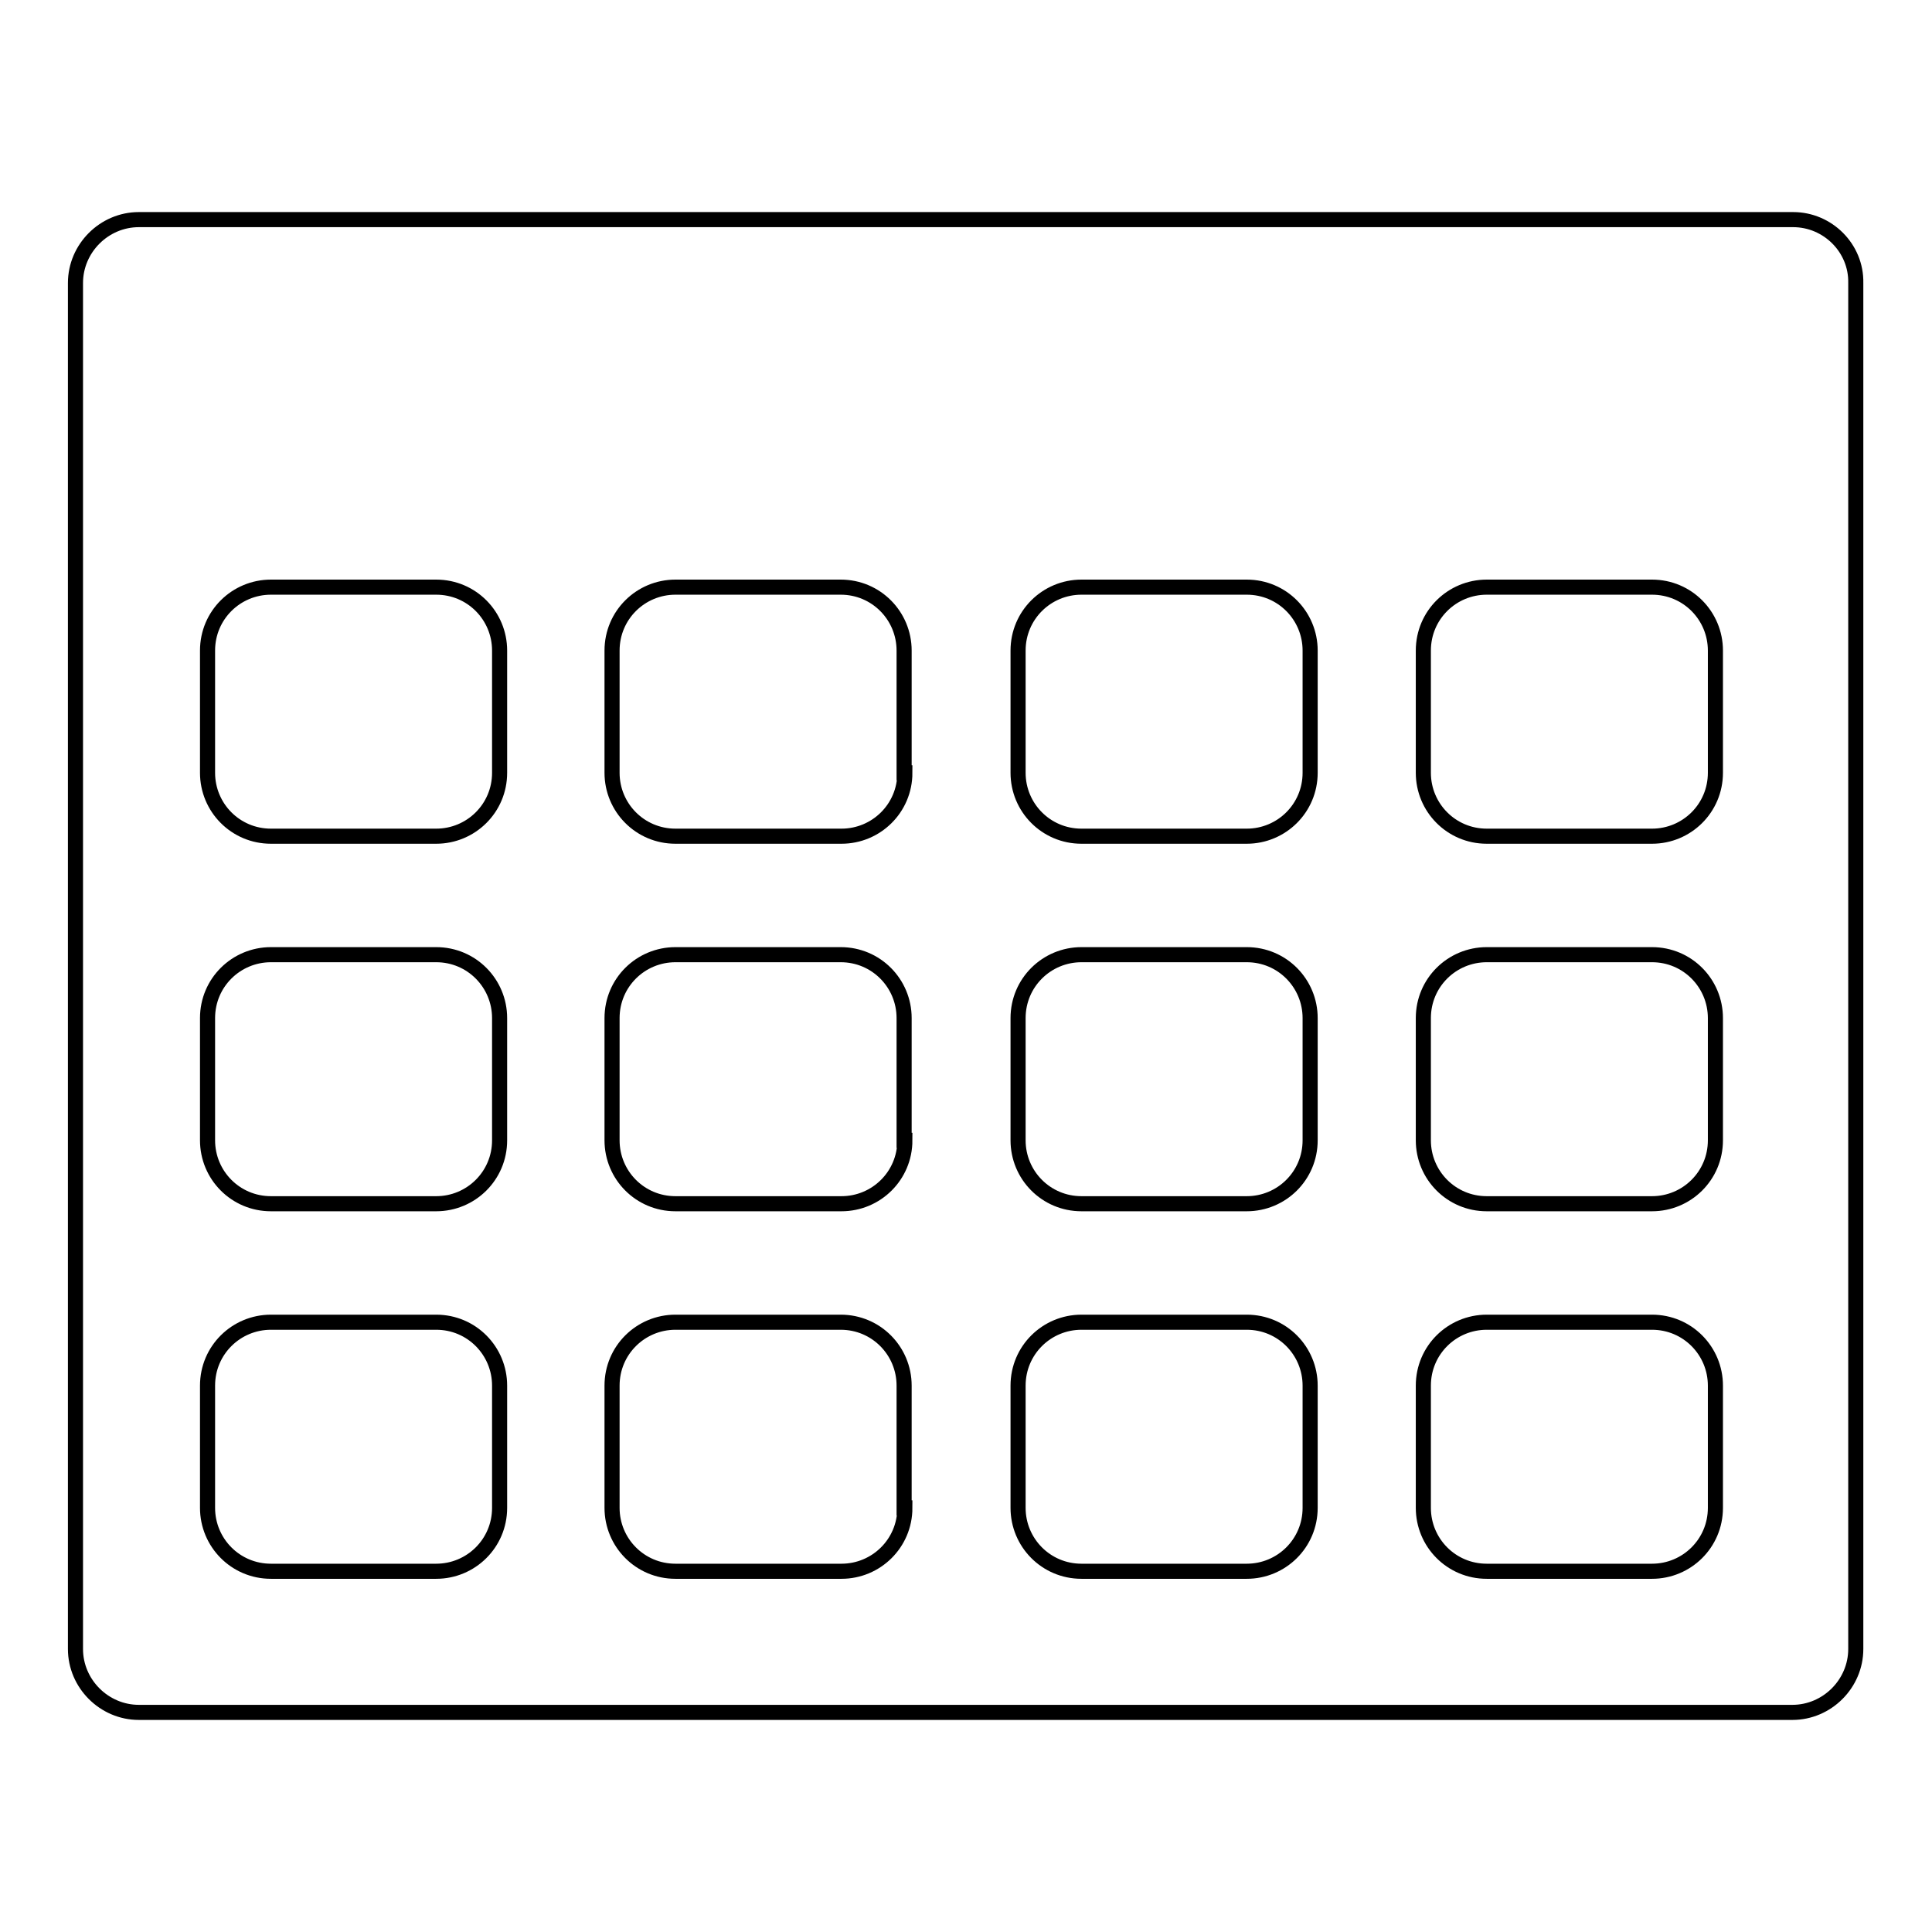 <?xml version="1.0" encoding="utf-8"?>
<!-- Svg Vector Icons : http://www.onlinewebfonts.com/icon -->
<!DOCTYPE svg PUBLIC "-//W3C//DTD SVG 1.1//EN" "http://www.w3.org/Graphics/SVG/1.1/DTD/svg11.dtd">
<svg version="1.1" xmlns="http://www.w3.org/2000/svg" xmlns:xlink="http://www.w3.org/1999/xlink" x="0px" y="0px" viewBox="0 0 256 256" enable-background="new 0 0 256 256" xml:space="preserve">
<g> <path stroke-width="2" fill-opacity="0" stroke="#000000"  d="M237.6,29.1H18.4c-4.6,0-8.4,3.8-8.4,8.4v181c0,4.6,3.8,8.4,8.4,8.4h219.1c4.6,0,8.4-3.8,8.4-8.4v-181 C246,32.9,242.2,29.1,237.6,29.1L237.6,29.1z M66.2,199.8c0,4.7-3.8,8.4-8.4,8.4H35.9c-4.7,0-8.4-3.8-8.4-8.4v-16.2 c0-4.7,3.8-8.4,8.4-8.4h21.9c4.7,0,8.4,3.8,8.4,8.4V199.8z M66.2,151.1c0,4.7-3.8,8.4-8.4,8.4H35.9c-4.7,0-8.4-3.8-8.4-8.4v-16.2 c0-4.7,3.8-8.4,8.4-8.4h21.9c4.7,0,8.4,3.8,8.4,8.4V151.1z M66.2,102.4c0,4.7-3.8,8.4-8.4,8.4H35.9c-4.7,0-8.4-3.8-8.4-8.4V86.2 c0-4.7,3.8-8.4,8.4-8.4h21.9c4.7,0,8.4,3.8,8.4,8.4V102.4z M119.9,199.8c0,4.7-3.8,8.4-8.4,8.4H89.5c-4.7,0-8.4-3.8-8.4-8.4v-16.2 c0-4.7,3.8-8.4,8.4-8.4h21.9c4.7,0,8.4,3.8,8.4,8.4V199.8z M119.9,151.1c0,4.7-3.8,8.4-8.4,8.4H89.5c-4.7,0-8.4-3.8-8.4-8.4v-16.2 c0-4.7,3.8-8.4,8.4-8.4h21.9c4.7,0,8.4,3.8,8.4,8.4V151.1z M119.9,102.4c0,4.7-3.8,8.4-8.4,8.4H89.5c-4.7,0-8.4-3.8-8.4-8.4V86.2 c0-4.7,3.8-8.4,8.4-8.4h21.9c4.7,0,8.4,3.8,8.4,8.4V102.4z M173.6,199.8c0,4.7-3.8,8.4-8.4,8.4h-21.9c-4.7,0-8.4-3.8-8.4-8.4v-16.2 c0-4.7,3.8-8.4,8.4-8.4h21.9c4.7,0,8.4,3.8,8.4,8.4V199.8z M173.6,151.1c0,4.7-3.8,8.4-8.4,8.4h-21.9c-4.7,0-8.4-3.8-8.4-8.4v-16.2 c0-4.7,3.8-8.4,8.4-8.4h21.9c4.7,0,8.4,3.8,8.4,8.4V151.1z M173.6,102.4c0,4.7-3.8,8.4-8.4,8.4h-21.9c-4.7,0-8.4-3.8-8.4-8.4V86.2 c0-4.7,3.8-8.4,8.4-8.4h21.9c4.7,0,8.4,3.8,8.4,8.4V102.4z M227.3,199.8c0,4.7-3.8,8.4-8.4,8.4h-21.9c-4.7,0-8.4-3.8-8.4-8.4v-16.2 c0-4.7,3.8-8.4,8.4-8.4h21.9c4.7,0,8.4,3.8,8.4,8.4V199.8z M227.3,151.1c0,4.7-3.8,8.4-8.4,8.4h-21.9c-4.7,0-8.4-3.8-8.4-8.4v-16.2 c0-4.7,3.8-8.4,8.4-8.4h21.9c4.7,0,8.4,3.8,8.4,8.4V151.1z M227.3,102.4c0,4.7-3.8,8.4-8.4,8.4h-21.9c-4.7,0-8.4-3.8-8.4-8.4V86.2 c0-4.7,3.8-8.4,8.4-8.4h21.9c4.7,0,8.4,3.8,8.4,8.4V102.4z"/></g>
</svg>